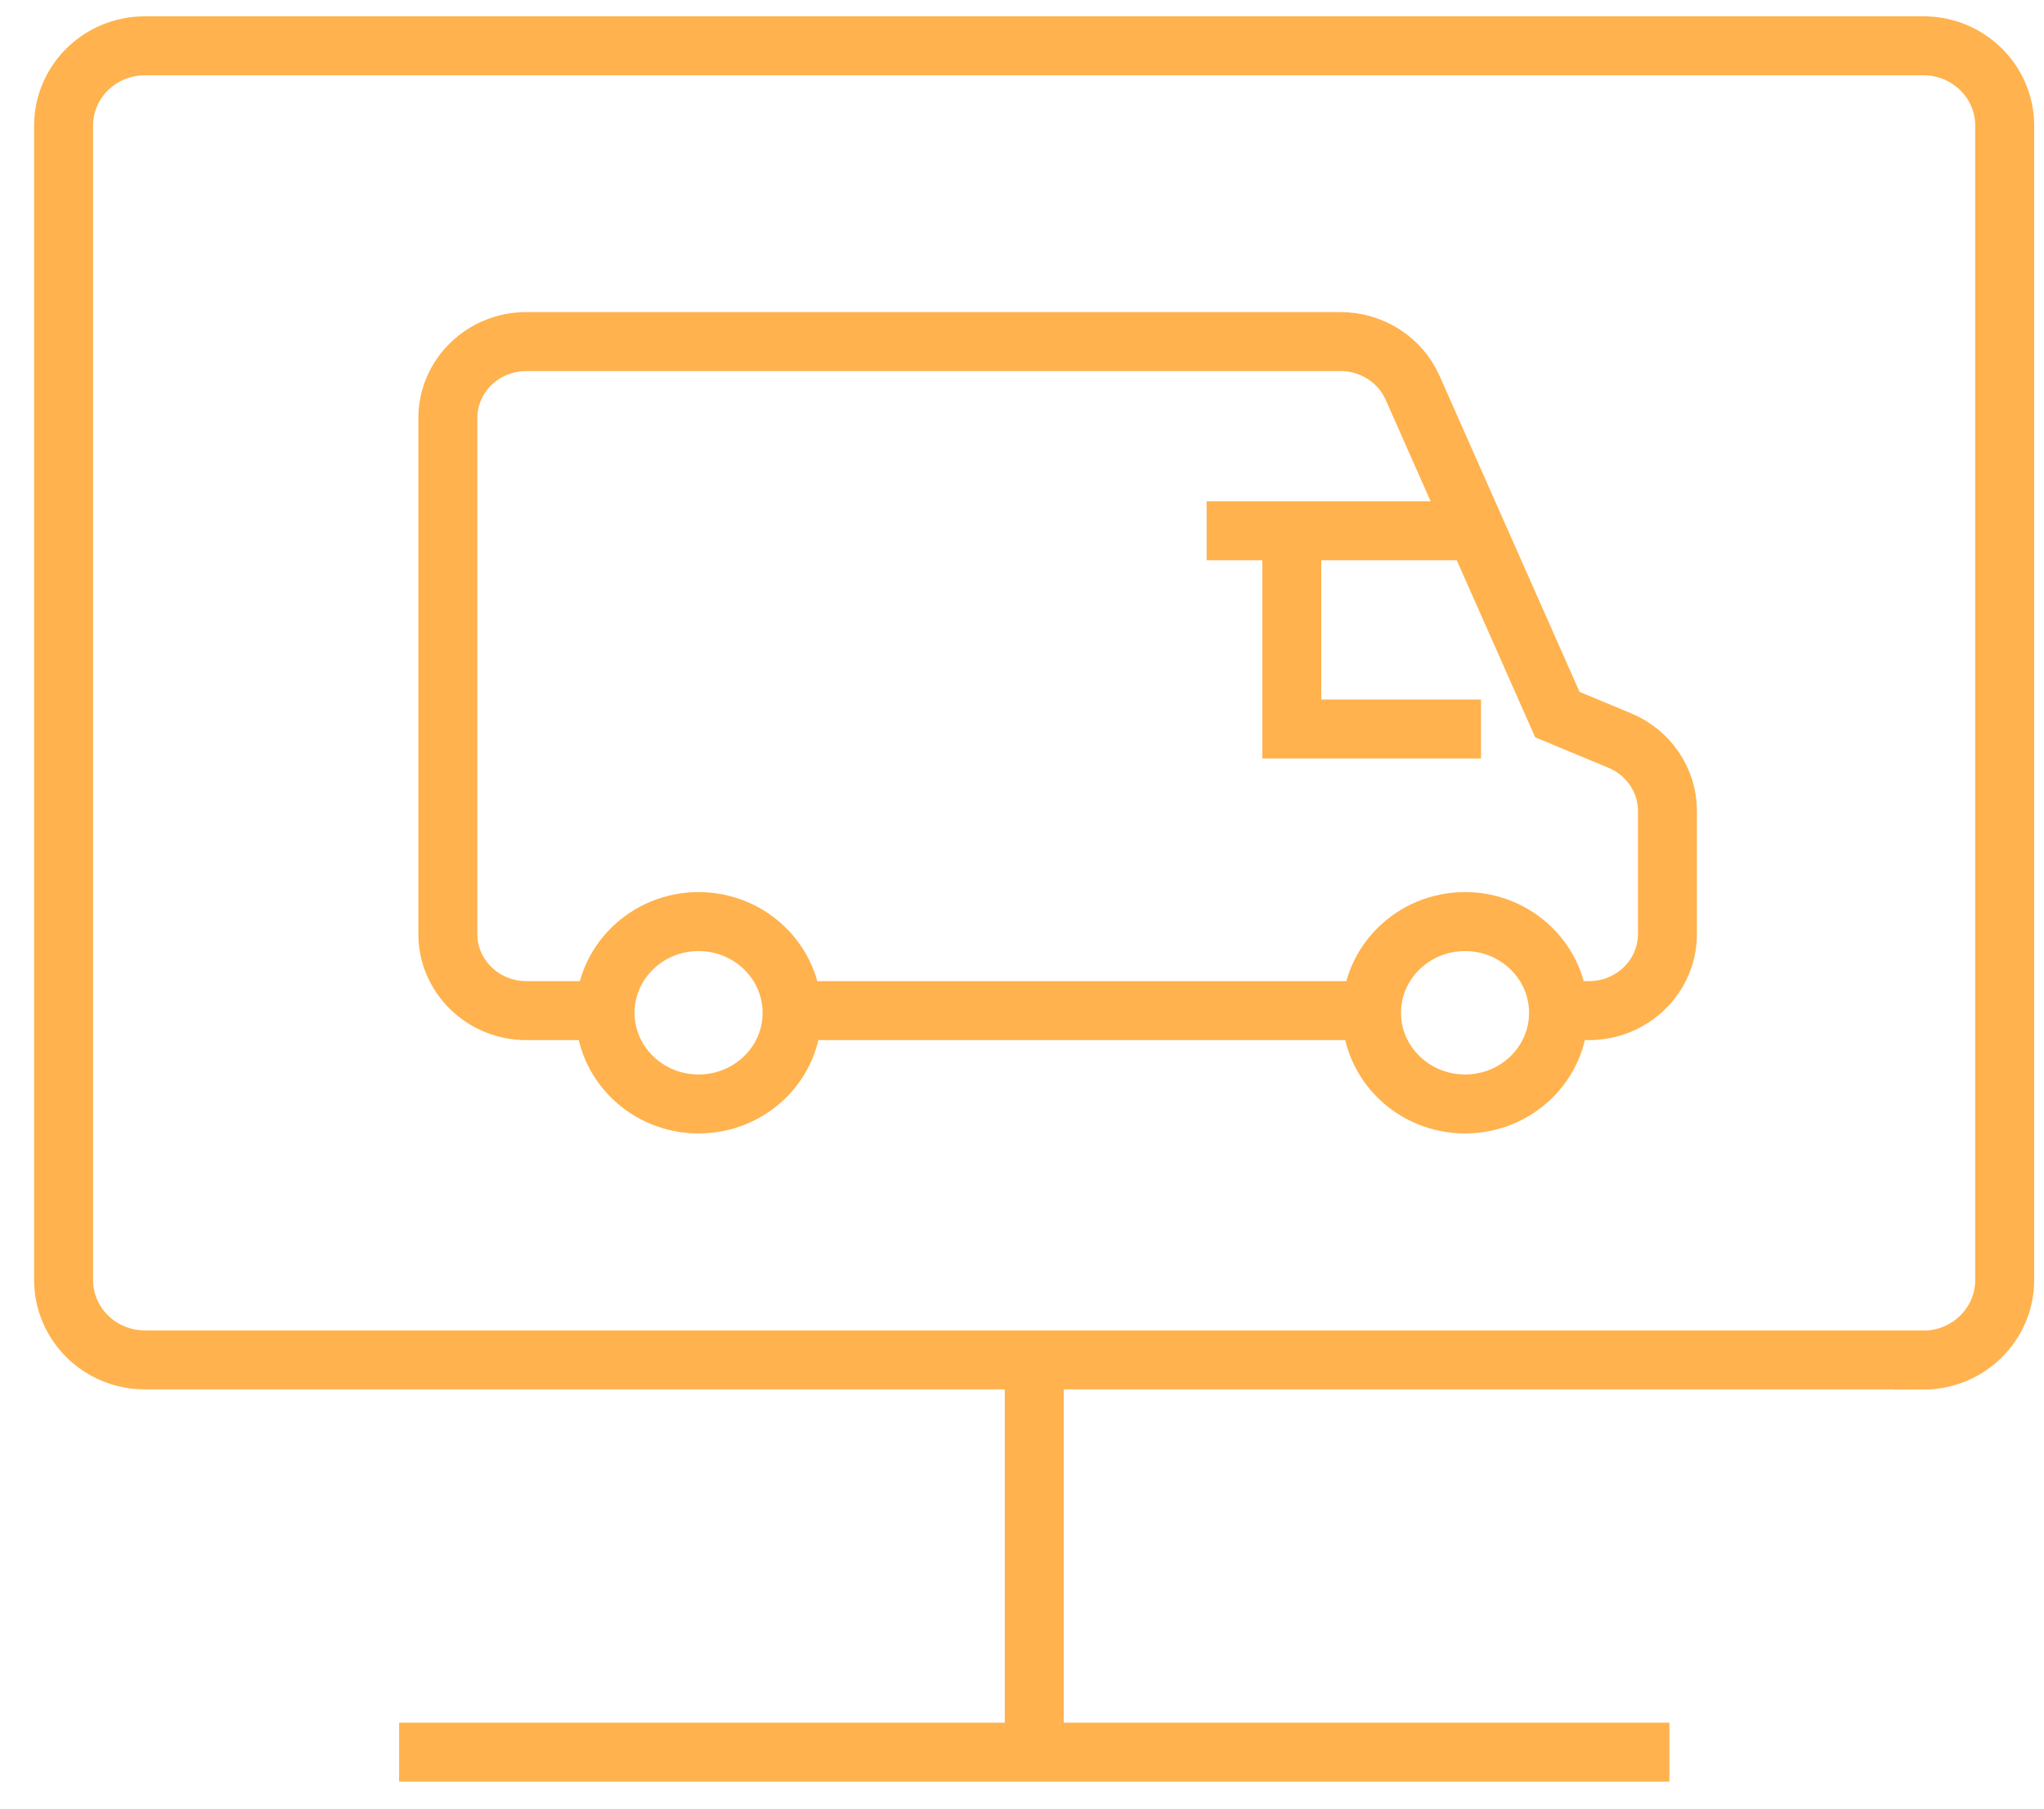 <svg width="52" height="46" viewBox="0 0 52 46" fill="none" xmlns="http://www.w3.org/2000/svg">
<path d="M35.174 25.704H20.151M15.388 25.704H13.39C12.29 25.704 11.393 24.832 11.393 23.756V10.636C11.393 9.561 12.285 8.688 13.39 8.688H34.103C34.901 8.688 35.62 9.149 35.937 9.863L39.62 18.175L41.206 18.834C41.945 19.142 42.42 19.846 42.42 20.624V23.756C42.42 24.832 41.528 25.704 40.423 25.704H39.65M39.65 25.759C39.65 27.043 38.584 28.078 37.271 28.078C35.957 28.078 34.892 27.038 34.892 25.759C34.892 24.48 35.957 23.439 37.271 23.439C38.584 23.439 39.65 24.48 39.65 25.759ZM20.151 25.759C20.151 27.043 19.085 28.078 17.772 28.078C16.458 28.078 15.393 27.038 15.393 25.759C15.393 24.48 16.458 23.439 17.772 23.439C19.085 23.439 20.151 24.48 20.151 25.759Z" stroke="#FFB24D" stroke-width="1.5" stroke-miterlimit="10"/>
<path d="M32.864 13.422V18.542H37.677" stroke="#FFB24D" stroke-width="1.5" stroke-miterlimit="10"/>
<path d="M30.698 13.501H37.677" stroke="#FFB24D" stroke-width="1.5" stroke-miterlimit="10"/>
<path d="M10.153 44.564H42.47M26.312 34.894V44.177M48.933 34.587H3.685C2.545 34.587 1.618 33.679 1.618 32.554V3.197C1.618 2.072 2.545 1.165 3.685 1.165H48.933C50.073 1.165 51 2.072 51 3.197V32.559C51 33.679 50.073 34.592 48.933 34.592V34.587Z" stroke="#FFB24D" stroke-width="1.5" stroke-miterlimit="10"/>
</svg>
